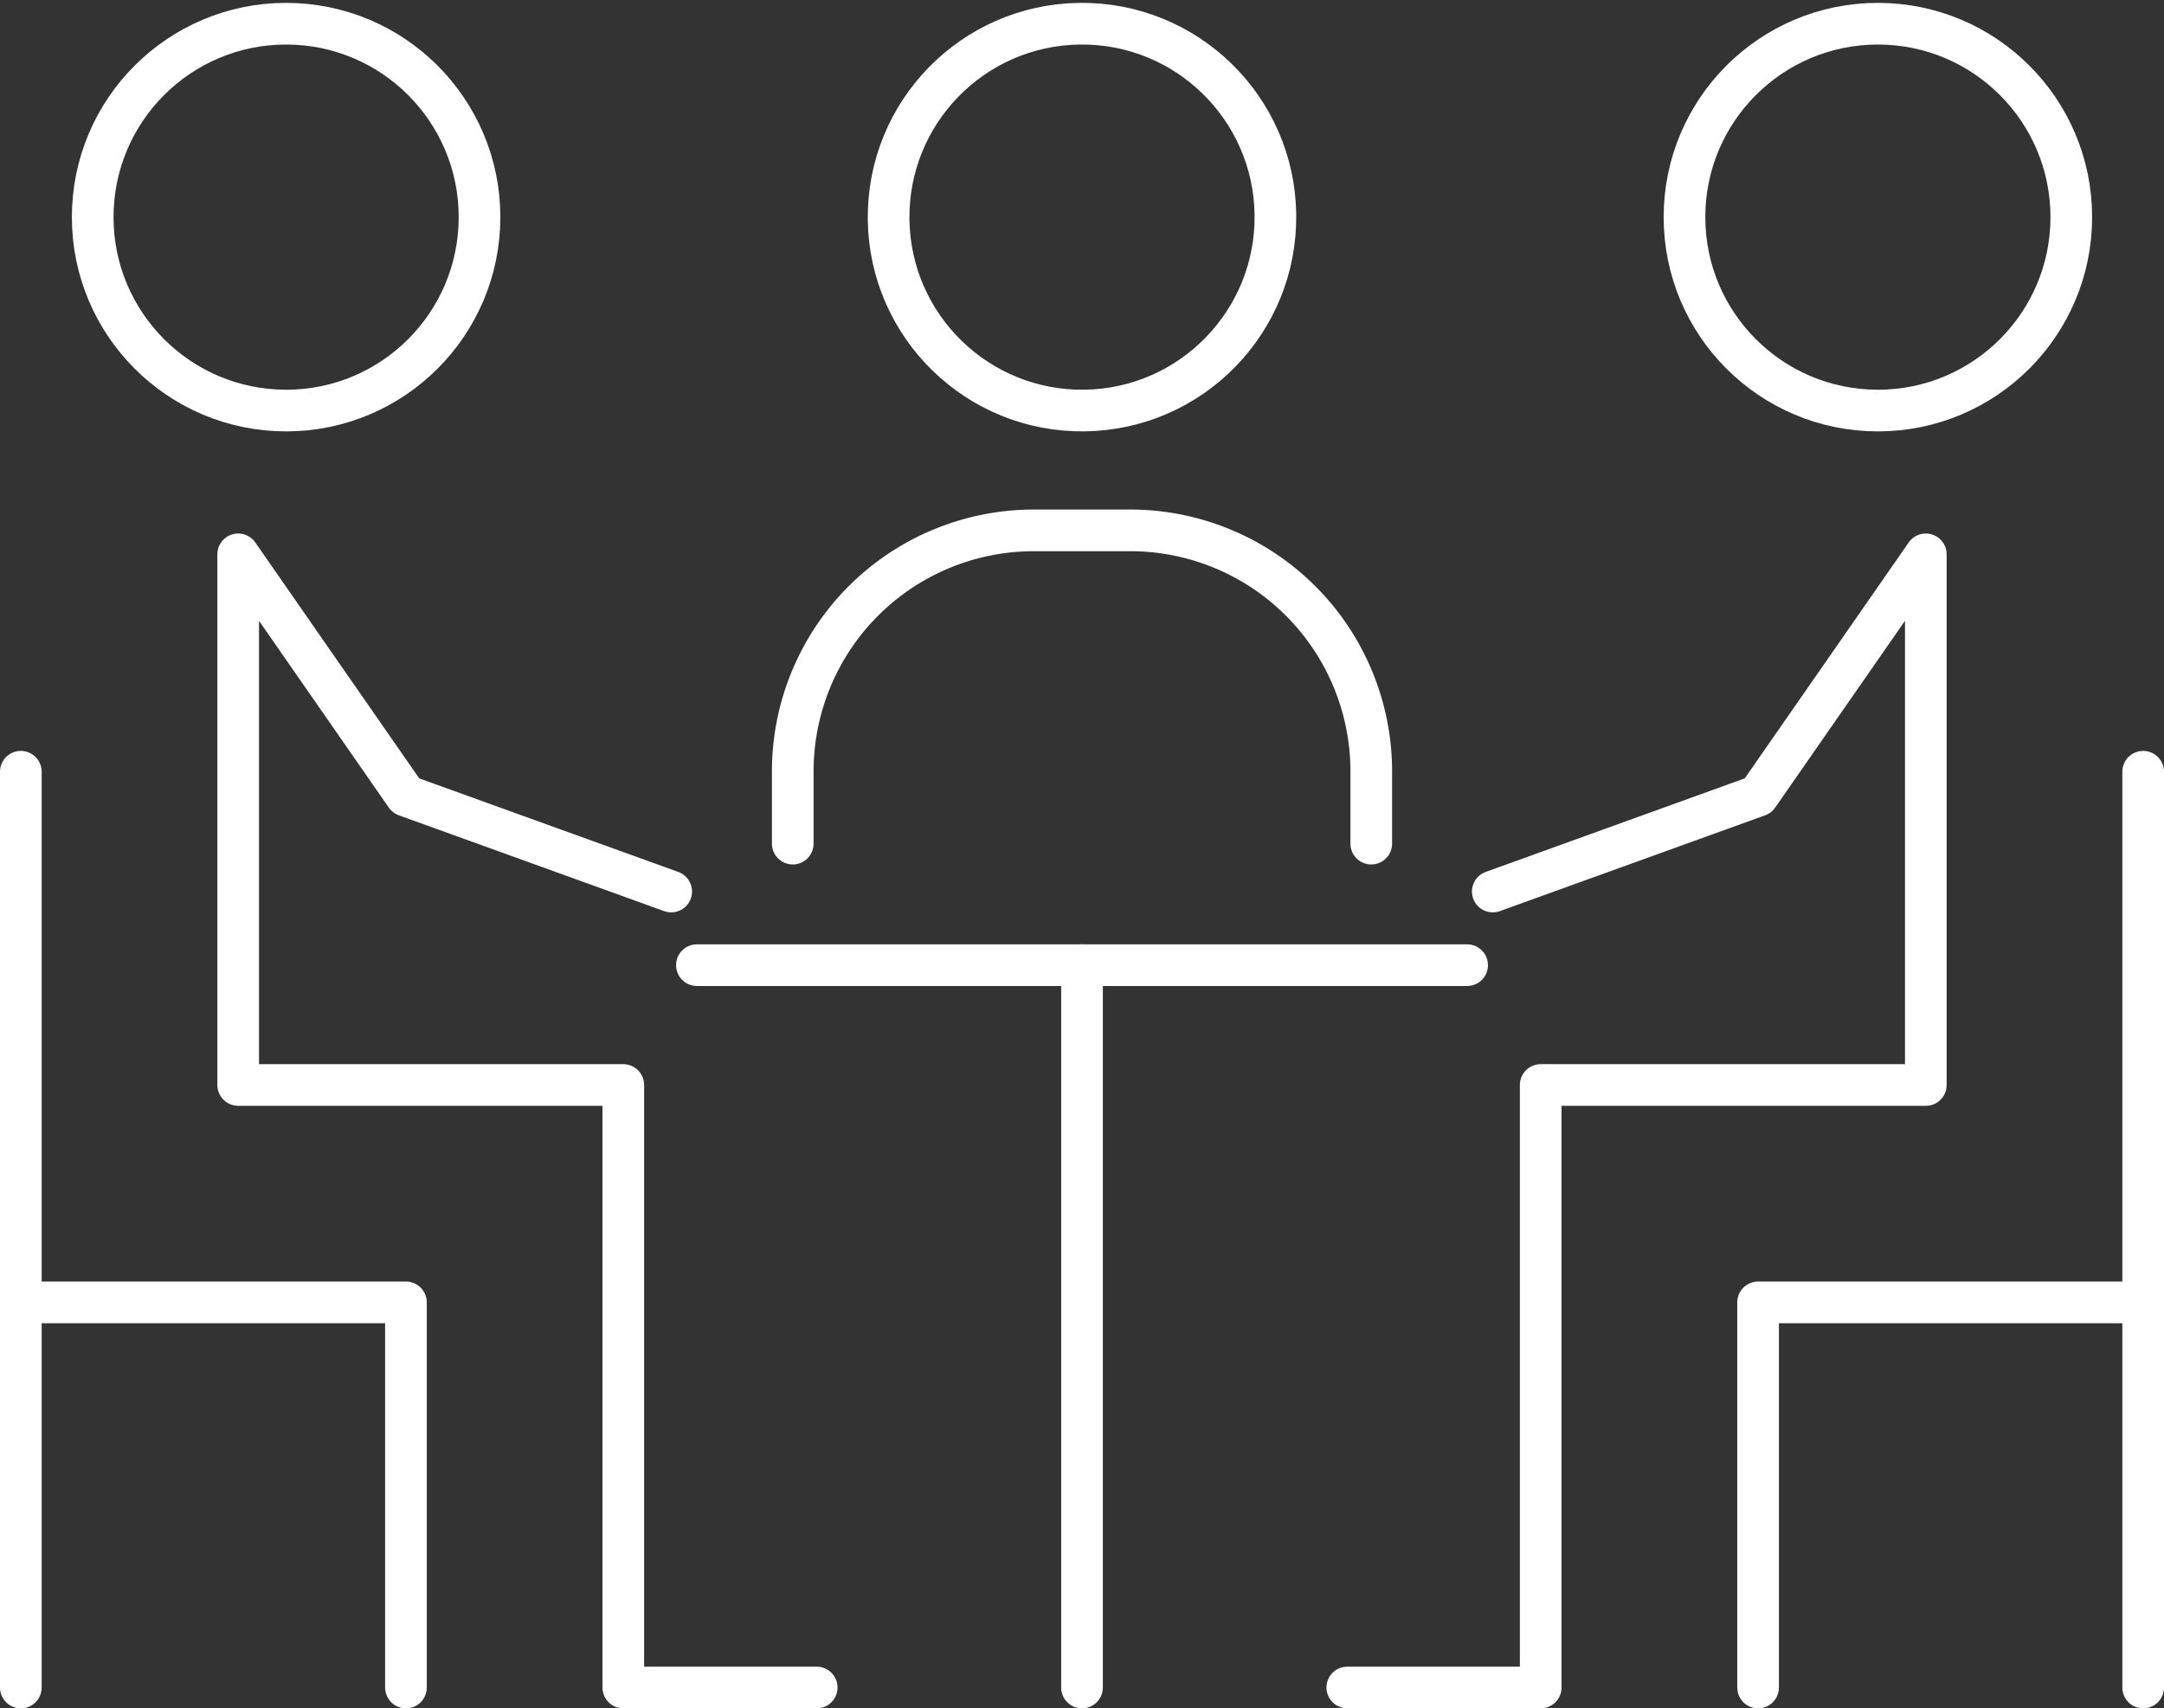 <svg xmlns="http://www.w3.org/2000/svg" width="103.899" height="82.014" viewBox="0 0 103.899 82.014">
  <rect x="0" y="0" width="103.899" height="82.014" fill="#333333" stroke="none"/>
  <g id="Icon_Workshop" data-name="Icon Workshop" transform="translate(0 0.165)">
    <path id="Pfad_8" data-name="Pfad 8" d="M73.876,45.638V42.187A11.574,11.574,0,0,0,62.289,30.6h-4.6A11.574,11.574,0,0,0,46.1,42.187v3.451" transform="translate(-8.038 -5.303)" fill="none" stroke="#fff" stroke-linecap="round" stroke-linejoin="round" stroke-width="2"/>
    <path id="Pfad_9" data-name="Pfad 9" d="M78.5,86.4h9.286V57.475h18.49V32L98.222,43.587l-12.737,4.6" transform="translate(-13.813 -5.552)" fill="none" stroke="#fff" stroke-linecap="round" stroke-linejoin="round" stroke-width="2"/>
    <path id="Pfad_10" data-name="Pfad 10" d="M41.476,86.4H32.19V57.475H13.7V32l8.053,11.587,12.737,4.6" transform="translate(-2.264 -5.552)" fill="none" stroke="#fff" stroke-linecap="round" stroke-linejoin="round" stroke-width="2"/>
    <line id="Linie_5" data-name="Linie 5" y1="34.679" transform="translate(51.95 46.17)" fill="none" stroke="#fff" stroke-linecap="round" stroke-linejoin="round" stroke-width="2"/>
    <line id="Linie_6" data-name="Linie 6" x1="36.98" transform="translate(33.46 46.17)" fill="none" stroke="#fff" stroke-linecap="round" stroke-linejoin="round" stroke-width="2"/>
    <circle id="Ellipse_1" data-name="Ellipse 1" cx="9.286" cy="9.286" r="9.286" transform="translate(42.54 1.098) rotate(-0.769)" stroke-width="2" stroke="#fff" stroke-linecap="round" stroke-linejoin="round" fill="none"/>
    <circle id="Ellipse_2" data-name="Ellipse 2" cx="9.286" cy="9.286" r="9.286" transform="translate(4.451 0.973)" stroke-width="2" stroke="#fff" stroke-linecap="round" stroke-linejoin="round" fill="none"/>
    <circle id="Ellipse_3" data-name="Ellipse 3" cx="9.286" cy="9.286" r="9.286" transform="translate(80.876 0.973)" stroke-width="2" stroke="#fff" stroke-linecap="round" stroke-linejoin="round" fill="none"/>
    <line id="Linie_7" data-name="Linie 7" y2="43.965" transform="translate(102.899 36.884)" fill="none" stroke="#fff" stroke-linecap="round" stroke-linejoin="round" stroke-width="2"/>
    <path id="Pfad_11" data-name="Pfad 11" d="M120.99,75.7H102.5V94.19" transform="translate(-18.09 -13.341)" fill="none" stroke="#fff" stroke-linecap="round" stroke-linejoin="round" stroke-width="2"/>
    <path id="Pfad_12" data-name="Pfad 12" d="M1,75.7H19.49V94.19" transform="translate(0 -13.341)" fill="none" stroke="#fff" stroke-linecap="round" stroke-linejoin="round" stroke-width="2"/>
    <line id="Linie_8" data-name="Linie 8" y2="43.965" transform="translate(1 36.884)" fill="none" stroke="#fff" stroke-linecap="round" stroke-linejoin="round" stroke-width="2"/>
  </g>
</svg>
